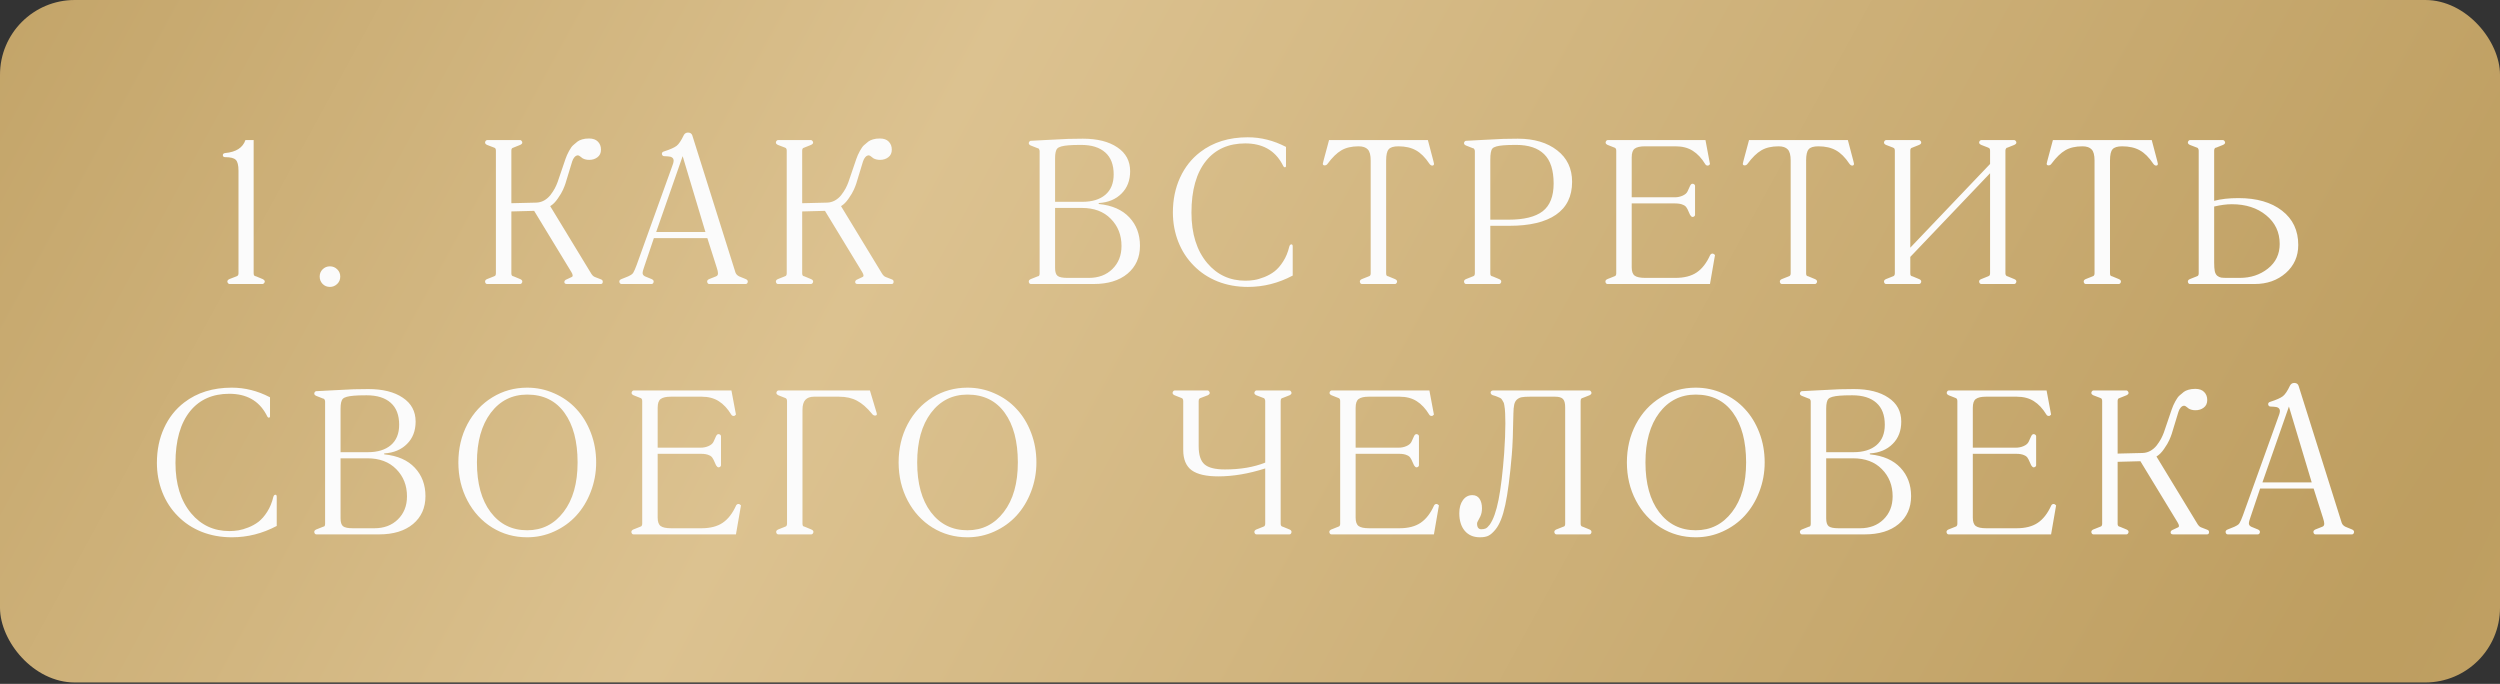 <?xml version="1.0" encoding="UTF-8"?> <svg xmlns="http://www.w3.org/2000/svg" width="669" height="183" viewBox="0 0 669 183" fill="none"><rect x="0" y="0" width="669" height="183" fill="#333333" stroke="none"/> <rect width="669" height="182.63" rx="20" fill="url(#paint0_diamond_61_301)"></rect> <path d="M63.822 73.153V45.707C63.822 44.221 63.58 43.245 63.097 42.78C62.632 42.296 61.691 42.055 60.277 42.055C59.847 42.055 59.633 41.876 59.633 41.518C59.633 41.195 59.847 41.007 60.277 40.954C63.178 40.685 64.977 39.53 65.675 37.489H67.877V73.153C67.877 73.314 67.895 73.449 67.931 73.556C67.967 73.664 68.029 73.744 68.119 73.798C68.226 73.852 68.298 73.887 68.334 73.905C68.37 73.923 68.441 73.941 68.549 73.959L70.294 74.684C70.67 74.881 70.858 75.096 70.858 75.329C70.858 75.49 70.787 75.642 70.643 75.785C70.518 75.928 70.402 76 70.294 76H61.378C61.271 76 61.154 75.928 61.029 75.785C60.904 75.642 60.841 75.49 60.841 75.329C60.841 75.078 61.02 74.863 61.378 74.684L63.258 73.959C63.276 73.959 63.294 73.95 63.312 73.932C63.652 73.825 63.822 73.565 63.822 73.153ZM86.326 75.973C85.807 75.436 85.547 74.783 85.547 74.013C85.547 73.243 85.807 72.598 86.326 72.079C86.863 71.542 87.516 71.273 88.286 71.273C89.056 71.273 89.71 71.542 90.247 72.079C90.784 72.598 91.052 73.243 91.052 74.013C91.052 74.818 90.775 75.481 90.22 76C89.665 76.519 89.02 76.779 88.286 76.779C87.499 76.779 86.845 76.51 86.326 75.973ZM158.028 72.912C158.386 73.574 158.771 73.977 159.183 74.12L160.767 74.738C161.125 74.845 161.304 75.06 161.304 75.382C161.304 75.794 161.125 76 160.767 76H151.69C151.242 76 151.019 75.821 151.019 75.463C151.019 75.141 151.242 74.899 151.69 74.738L153.006 74.12C153.364 73.959 153.328 73.52 152.898 72.804L142.935 56.422L136.839 56.584V73.153C136.839 73.368 136.875 73.538 136.946 73.664C137.018 73.771 137.098 73.843 137.188 73.878C137.295 73.896 137.385 73.923 137.457 73.959L139.202 74.684C139.578 74.845 139.766 75.06 139.766 75.329C139.766 75.508 139.703 75.669 139.578 75.812C139.471 75.937 139.345 76 139.202 76H130.34C130.197 76 130.071 75.937 129.964 75.812C129.856 75.669 129.803 75.508 129.803 75.329C129.803 75.06 129.982 74.845 130.34 74.684L132.166 73.959C132.202 73.959 132.247 73.941 132.3 73.905C132.372 73.87 132.435 73.834 132.488 73.798C132.542 73.762 132.587 73.69 132.623 73.583C132.676 73.458 132.703 73.314 132.703 73.153V40.309C132.703 40.094 132.667 39.924 132.596 39.799C132.524 39.656 132.444 39.575 132.354 39.557C132.282 39.539 132.22 39.512 132.166 39.477L130.34 38.778C129.982 38.599 129.803 38.393 129.803 38.161C129.803 37.999 129.856 37.847 129.964 37.704C130.089 37.561 130.215 37.489 130.34 37.489H139.202C139.345 37.489 139.471 37.561 139.578 37.704C139.703 37.847 139.766 37.999 139.766 38.161C139.766 38.393 139.578 38.599 139.202 38.778L137.457 39.477C137.385 39.512 137.295 39.548 137.188 39.584C137.098 39.602 137.018 39.673 136.946 39.799C136.875 39.924 136.839 40.094 136.839 40.309V54.381L143.499 54.22C144.233 54.202 144.931 54.014 145.594 53.656C146.256 53.28 146.82 52.797 147.286 52.206C147.751 51.597 148.136 51.016 148.44 50.46C148.745 49.888 149.004 49.306 149.219 48.715L151.314 42.565C151.547 41.867 151.869 41.142 152.281 40.39C152.693 39.638 153.069 39.118 153.409 38.832C153.91 38.384 154.295 38.062 154.563 37.865C154.85 37.65 155.253 37.462 155.772 37.301C156.291 37.14 156.909 37.06 157.625 37.06C158.663 37.06 159.451 37.337 159.988 37.892C160.543 38.447 160.821 39.163 160.821 40.041C160.821 40.936 160.508 41.616 159.881 42.081C159.272 42.547 158.538 42.78 157.679 42.78C156.98 42.78 156.381 42.637 155.879 42.35C155.844 42.332 155.674 42.198 155.369 41.947C155.065 41.697 154.832 41.571 154.671 41.571C154.331 41.571 154.017 41.732 153.731 42.055C153.462 42.359 153.257 42.744 153.113 43.209L151.314 49.118C151.171 49.565 150.956 50.111 150.669 50.756C150.401 51.383 149.935 52.17 149.273 53.119C148.628 54.068 147.948 54.748 147.232 55.16L158.028 72.912ZM192.133 73.153C192.133 72.795 192.026 72.294 191.811 71.649L189.287 63.727H174.973L172.394 71.381C172.108 72.151 171.965 72.715 171.965 73.073C171.965 73.449 172.18 73.744 172.609 73.959L174.382 74.684C174.74 74.845 174.919 75.06 174.919 75.329C174.919 75.508 174.865 75.669 174.758 75.812C174.65 75.937 174.525 76 174.382 76H166.298C166.155 76 166.021 75.937 165.895 75.812C165.788 75.669 165.734 75.508 165.734 75.329C165.734 75.042 165.922 74.827 166.298 74.684L168.098 73.959C168.259 73.905 168.5 73.78 168.823 73.583C169.145 73.386 169.36 73.18 169.467 72.965C169.736 72.5 170.031 71.829 170.353 70.951L179.699 44.982C180.075 44.051 180.263 43.389 180.263 42.995C180.263 42.261 179.726 41.876 178.652 41.84L177.685 41.786C177.542 41.786 177.407 41.724 177.282 41.598C177.175 41.455 177.121 41.303 177.121 41.142C177.121 40.837 177.309 40.631 177.685 40.524C179.35 39.987 180.478 39.486 181.069 39.02C181.66 38.554 182.286 37.623 182.949 36.227C183.199 35.726 183.584 35.475 184.103 35.475C184.694 35.475 185.079 35.726 185.258 36.227L196.806 72.912C196.967 73.359 197.298 73.708 197.8 73.959L199.572 74.684C199.93 74.845 200.109 75.06 200.109 75.329C200.109 75.508 200.056 75.669 199.948 75.812C199.841 75.937 199.715 76 199.572 76H189.77C189.627 76 189.501 75.937 189.394 75.812C189.287 75.669 189.233 75.508 189.233 75.329C189.233 75.06 189.412 74.845 189.77 74.684L191.596 73.959C191.954 73.834 192.133 73.565 192.133 73.153ZM188.776 62.089L182.68 41.786L175.59 62.089H188.776ZM235.853 72.912C236.211 73.574 236.596 73.977 237.008 74.12L238.592 74.738C238.95 74.845 239.129 75.06 239.129 75.382C239.129 75.794 238.95 76 238.592 76H229.515C229.067 76 228.844 75.821 228.844 75.463C228.844 75.141 229.067 74.899 229.515 74.738L230.831 74.12C231.189 73.959 231.153 73.52 230.723 72.804L220.76 56.422L214.664 56.584V73.153C214.664 73.368 214.7 73.538 214.771 73.664C214.843 73.771 214.923 73.843 215.013 73.878C215.12 73.896 215.21 73.923 215.282 73.959L217.027 74.684C217.403 74.845 217.591 75.06 217.591 75.329C217.591 75.508 217.528 75.669 217.403 75.812C217.296 75.937 217.17 76 217.027 76H208.165C208.022 76 207.896 75.937 207.789 75.812C207.681 75.669 207.628 75.508 207.628 75.329C207.628 75.06 207.807 74.845 208.165 74.684L209.991 73.959C210.027 73.959 210.072 73.941 210.125 73.905C210.197 73.87 210.26 73.834 210.313 73.798C210.367 73.762 210.412 73.69 210.448 73.583C210.501 73.458 210.528 73.314 210.528 73.153V40.309C210.528 40.094 210.492 39.924 210.421 39.799C210.349 39.656 210.269 39.575 210.179 39.557C210.107 39.539 210.045 39.512 209.991 39.477L208.165 38.778C207.807 38.599 207.628 38.393 207.628 38.161C207.628 37.999 207.681 37.847 207.789 37.704C207.914 37.561 208.04 37.489 208.165 37.489H217.027C217.17 37.489 217.296 37.561 217.403 37.704C217.528 37.847 217.591 37.999 217.591 38.161C217.591 38.393 217.403 38.599 217.027 38.778L215.282 39.477C215.21 39.512 215.12 39.548 215.013 39.584C214.923 39.602 214.843 39.673 214.771 39.799C214.7 39.924 214.664 40.094 214.664 40.309V54.381L221.324 54.22C222.058 54.202 222.756 54.014 223.419 53.656C224.081 53.28 224.645 52.797 225.111 52.206C225.576 51.597 225.961 51.016 226.265 50.46C226.57 49.888 226.829 49.306 227.044 48.715L229.139 42.565C229.372 41.867 229.694 41.142 230.106 40.39C230.518 39.638 230.894 39.118 231.234 38.832C231.735 38.384 232.12 38.062 232.388 37.865C232.675 37.65 233.078 37.462 233.597 37.301C234.116 37.14 234.734 37.06 235.45 37.06C236.488 37.06 237.276 37.337 237.813 37.892C238.368 38.447 238.646 39.163 238.646 40.041C238.646 40.936 238.332 41.616 237.706 42.081C237.097 42.547 236.363 42.78 235.504 42.78C234.805 42.78 234.206 42.637 233.704 42.35C233.669 42.332 233.499 42.198 233.194 41.947C232.89 41.697 232.657 41.571 232.496 41.571C232.156 41.571 231.842 41.732 231.556 42.055C231.287 42.359 231.082 42.744 230.938 43.209L229.139 49.118C228.996 49.565 228.781 50.111 228.494 50.756C228.226 51.383 227.76 52.17 227.098 53.119C226.453 54.068 225.773 54.748 225.057 55.16L235.853 72.912ZM289.776 37.113C293.644 37.113 296.714 37.883 298.988 39.423C301.28 40.945 302.425 43.075 302.425 45.815C302.425 48.285 301.656 50.281 300.116 51.803C298.594 53.325 296.589 54.166 294.1 54.328C294.029 54.328 293.993 54.363 293.993 54.435C293.993 54.542 294.029 54.596 294.1 54.596C297.609 54.954 300.313 56.145 302.211 58.168C304.108 60.191 305.057 62.724 305.057 65.768C305.057 68.883 303.947 71.372 301.727 73.234C299.507 75.078 296.49 76 292.677 76H275.838C275.695 76 275.57 75.937 275.463 75.812C275.355 75.669 275.301 75.508 275.301 75.329C275.301 75.06 275.48 74.845 275.838 74.684L277.665 73.959C277.718 73.923 277.781 73.905 277.853 73.905C277.942 73.905 278.023 73.843 278.094 73.717C278.166 73.592 278.202 73.404 278.202 73.153V40.47C278.202 40.255 278.157 40.085 278.067 39.96C277.996 39.817 277.933 39.736 277.88 39.718C277.826 39.7 277.736 39.673 277.611 39.638L275.838 38.94C275.48 38.778 275.301 38.572 275.301 38.322C275.301 38.161 275.355 38.017 275.463 37.892C275.57 37.749 275.695 37.677 275.838 37.677C276.125 37.659 276.814 37.623 277.906 37.57C279.016 37.498 279.867 37.453 280.458 37.435C280.834 37.418 281.559 37.382 282.633 37.328C283.707 37.257 284.781 37.203 285.856 37.167C286.948 37.131 288.255 37.113 289.776 37.113ZM289.32 38.778C287.816 38.778 286.679 38.814 285.909 38.886C284.352 39.011 283.367 39.289 282.955 39.718C282.543 40.13 282.338 41.007 282.338 42.35V54.005H289.642C292.256 54.005 294.306 53.379 295.792 52.126C297.278 50.854 298.021 49.037 298.021 46.674C298.021 44.078 297.269 42.117 295.765 40.792C294.261 39.45 292.113 38.778 289.32 38.778ZM282.338 55.644V71.703C282.338 72.759 282.561 73.467 283.009 73.825C283.456 74.183 284.334 74.362 285.641 74.362H291.415C293.975 74.362 296.061 73.574 297.672 71.999C299.301 70.405 300.116 68.346 300.116 65.822C300.116 62.904 299.158 60.477 297.242 58.544C295.345 56.61 292.775 55.644 289.535 55.644H282.338ZM333.228 38.376C328.787 38.376 325.305 39.915 322.781 42.995C320.149 46.235 318.833 50.872 318.833 56.906C318.833 62.545 320.238 67.039 323.049 70.387C325.699 73.538 329.11 75.114 333.281 75.114C334.069 75.114 334.857 75.051 335.645 74.926C336.432 74.8 337.327 74.541 338.33 74.147C339.333 73.753 340.246 73.243 341.069 72.616C341.893 71.972 342.663 71.085 343.379 69.957C344.113 68.812 344.659 67.487 345.017 65.983C345.125 65.589 345.321 65.392 345.608 65.392C345.823 65.392 345.93 65.589 345.93 65.983V73.744C342.117 75.767 338.124 76.779 333.953 76.779C330.999 76.779 328.286 76.287 325.815 75.302C323.363 74.317 321.25 72.921 319.478 71.112C317.669 69.304 316.282 67.174 315.315 64.721C314.348 62.25 313.865 59.627 313.865 56.852C313.865 53.432 314.5 50.335 315.771 47.56C317.043 44.767 318.851 42.475 321.196 40.685C324.634 38.053 328.868 36.737 333.899 36.737C337.426 36.737 340.837 37.597 344.131 39.315V44.418C344.131 44.651 344.014 44.767 343.782 44.767C343.674 44.767 343.558 44.678 343.433 44.498C343.307 44.302 343.191 44.078 343.083 43.827C341.078 40.193 337.793 38.376 333.228 38.376ZM354.147 43.102L355.651 37.489H382.103L383.58 43.102L383.742 43.827C383.742 44.149 383.58 44.31 383.258 44.31C382.99 44.31 382.73 44.132 382.479 43.773C381.369 42.108 380.179 40.927 378.908 40.228C377.636 39.512 376.061 39.154 374.181 39.154C372.91 39.154 372.051 39.423 371.603 39.96C371.155 40.479 370.932 41.473 370.932 42.941V73.153C370.932 73.458 370.985 73.664 371.093 73.771C371.2 73.861 371.352 73.923 371.549 73.959L373.295 74.684C373.671 74.845 373.859 75.06 373.859 75.329C373.859 75.508 373.796 75.669 373.671 75.812C373.563 75.937 373.438 76 373.295 76H364.433C364.289 76 364.164 75.937 364.057 75.812C363.949 75.669 363.895 75.508 363.895 75.329C363.895 75.06 364.074 74.845 364.433 74.684L366.259 73.959C366.295 73.959 366.339 73.941 366.393 73.905C366.465 73.87 366.527 73.834 366.581 73.798C366.635 73.762 366.679 73.69 366.715 73.583C366.769 73.458 366.796 73.314 366.796 73.153V42.941C366.796 41.509 366.536 40.524 366.017 39.987C365.498 39.432 364.683 39.154 363.573 39.154C361.711 39.154 360.171 39.512 358.954 40.228C357.754 40.927 356.537 42.108 355.302 43.773C355.087 44.096 354.818 44.257 354.496 44.257C354.156 44.257 353.986 44.114 353.986 43.827L354.147 43.102ZM405.735 38.778C404.231 38.778 403.094 38.814 402.325 38.886C400.749 39.011 399.764 39.297 399.37 39.745C398.994 40.175 398.806 41.151 398.806 42.672V58.786H403.694C407.83 58.786 410.874 58.034 412.825 56.53C414.777 55.008 415.752 52.537 415.752 49.118C415.752 45.537 414.911 42.923 413.228 41.276C411.545 39.611 409.047 38.778 405.735 38.778ZM406.192 37.113C410.524 37.113 414.025 38.152 416.692 40.228C419.36 42.287 420.694 45.098 420.694 48.661C420.694 52.546 419.252 55.482 416.37 57.47C413.505 59.439 409.361 60.424 403.936 60.424H398.806V73.153C398.806 73.458 398.86 73.664 398.968 73.771C399.075 73.861 399.227 73.923 399.424 73.959L401.17 74.684C401.546 74.845 401.734 75.06 401.734 75.329C401.734 75.508 401.671 75.669 401.546 75.812C401.438 75.937 401.313 76 401.17 76H392.307C392.164 76 392.039 75.937 391.931 75.812C391.824 75.669 391.77 75.508 391.77 75.329C391.77 75.06 391.949 74.845 392.307 74.684L394.134 73.959C394.169 73.959 394.214 73.941 394.268 73.905C394.339 73.87 394.402 73.834 394.456 73.798C394.51 73.762 394.554 73.69 394.59 73.583C394.644 73.458 394.671 73.314 394.671 73.153V40.47C394.671 40.255 394.626 40.085 394.536 39.96C394.465 39.817 394.402 39.736 394.348 39.718C394.295 39.7 394.205 39.673 394.08 39.638L392.307 38.94C391.949 38.778 391.77 38.572 391.77 38.322C391.77 38.161 391.824 38.017 391.931 37.892C392.039 37.749 392.164 37.677 392.307 37.677C392.63 37.659 393.319 37.623 394.375 37.57C395.45 37.498 396.282 37.453 396.873 37.435C397.249 37.418 397.974 37.382 399.048 37.328C400.122 37.257 401.197 37.203 402.271 37.167C403.363 37.131 404.67 37.113 406.192 37.113ZM448.193 52.797C448.909 52.797 449.598 52.654 450.26 52.367C450.941 52.063 451.388 51.669 451.603 51.185L452.275 49.709C452.454 49.35 452.669 49.171 452.919 49.171C453.098 49.171 453.25 49.225 453.376 49.333C453.519 49.44 453.591 49.565 453.591 49.709V57.523C453.591 57.667 453.519 57.792 453.376 57.899C453.25 58.007 453.098 58.06 452.919 58.06C452.722 58.06 452.507 57.882 452.275 57.523L451.603 56.046C451.567 55.957 451.523 55.876 451.469 55.805C451.433 55.715 451.388 55.644 451.335 55.59C451.299 55.518 451.254 55.447 451.2 55.375C451.147 55.303 451.084 55.241 451.012 55.187C450.941 55.115 450.86 55.053 450.771 54.999C450.681 54.945 450.574 54.892 450.448 54.838C449.911 54.569 449.159 54.435 448.193 54.435H436.645V71.542C436.645 72.634 436.913 73.377 437.45 73.771C437.988 74.165 438.927 74.362 440.27 74.362H448.354C450.699 74.362 452.588 73.878 454.02 72.912C455.47 71.945 456.679 70.387 457.646 68.239C457.807 67.988 458.013 67.863 458.263 67.863C458.478 67.863 458.702 67.988 458.935 68.239L457.592 76H430.146C430.002 76 429.877 75.937 429.77 75.812C429.662 75.669 429.609 75.508 429.609 75.329C429.609 75.06 429.788 74.845 430.146 74.684L431.972 73.959C432.008 73.959 432.052 73.941 432.106 73.905C432.178 73.87 432.24 73.834 432.294 73.798C432.348 73.762 432.393 73.69 432.428 73.583C432.482 73.458 432.509 73.314 432.509 73.153V40.309C432.509 39.844 432.33 39.566 431.972 39.477L430.199 38.778C429.841 38.599 429.662 38.393 429.662 38.161C429.662 37.999 429.716 37.847 429.823 37.704C429.949 37.561 430.074 37.489 430.199 37.489H456.384L457.592 43.935C457.395 44.185 457.198 44.31 457.001 44.31C456.697 44.31 456.473 44.185 456.33 43.935C455.363 42.341 454.253 41.151 453 40.363C451.746 39.557 450.216 39.154 448.407 39.154H440.163C438.91 39.154 438.005 39.36 437.45 39.772C436.913 40.166 436.645 40.945 436.645 42.108V52.797H448.193ZM466.534 43.102L468.038 37.489H494.49L495.967 43.102L496.129 43.827C496.129 44.149 495.967 44.31 495.645 44.31C495.377 44.31 495.117 44.132 494.866 43.773C493.756 42.108 492.566 40.927 491.295 40.228C490.023 39.512 488.448 39.154 486.568 39.154C485.297 39.154 484.437 39.423 483.99 39.96C483.542 40.479 483.318 41.473 483.318 42.941V73.153C483.318 73.458 483.372 73.664 483.48 73.771C483.587 73.861 483.739 73.923 483.936 73.959L485.682 74.684C486.058 74.845 486.246 75.06 486.246 75.329C486.246 75.508 486.183 75.669 486.058 75.812C485.95 75.937 485.825 76 485.682 76H476.819C476.676 76 476.551 75.937 476.443 75.812C476.336 75.669 476.282 75.508 476.282 75.329C476.282 75.06 476.461 74.845 476.819 74.684L478.646 73.959C478.681 73.959 478.726 73.941 478.78 73.905C478.852 73.87 478.914 73.834 478.968 73.798C479.022 73.762 479.066 73.69 479.102 73.583C479.156 73.458 479.183 73.314 479.183 73.153V42.941C479.183 41.509 478.923 40.524 478.404 39.987C477.885 39.432 477.07 39.154 475.96 39.154C474.098 39.154 472.558 39.512 471.341 40.228C470.141 40.927 468.924 42.108 467.689 43.773C467.474 44.096 467.205 44.257 466.883 44.257C466.543 44.257 466.373 44.114 466.373 43.827L466.534 43.102ZM511.193 40.309V66.278L532.543 43.881V40.309C532.543 40.094 532.508 39.924 532.436 39.799C532.364 39.673 532.284 39.602 532.194 39.584C532.123 39.548 532.051 39.512 531.979 39.477L530.18 38.778C529.804 38.599 529.616 38.393 529.616 38.161C529.616 37.999 529.67 37.847 529.777 37.704C529.903 37.561 530.037 37.489 530.18 37.489H539.016C539.159 37.489 539.284 37.561 539.392 37.704C539.517 37.847 539.58 37.999 539.58 38.161C539.58 38.393 539.392 38.599 539.016 38.778L537.27 39.477C537.145 39.512 537.055 39.539 537.001 39.557C536.948 39.575 536.876 39.656 536.787 39.799C536.697 39.924 536.652 40.094 536.652 40.309V73.153C536.652 73.368 536.697 73.538 536.787 73.664C536.876 73.789 536.948 73.861 537.001 73.878C537.055 73.896 537.145 73.923 537.27 73.959L539.016 74.684C539.392 74.827 539.58 75.042 539.58 75.329C539.58 75.508 539.517 75.669 539.392 75.812C539.284 75.937 539.159 76 539.016 76H530.18C530.037 76 529.903 75.937 529.777 75.812C529.67 75.669 529.616 75.508 529.616 75.329C529.616 75.042 529.804 74.827 530.18 74.684L531.979 73.959C532.015 73.959 532.06 73.941 532.114 73.905C532.185 73.87 532.248 73.834 532.302 73.798C532.373 73.762 532.427 73.69 532.463 73.583C532.517 73.458 532.543 73.314 532.543 73.153V46.352L511.193 68.749V73.153C511.193 73.458 511.247 73.664 511.354 73.771C511.462 73.861 511.614 73.923 511.811 73.959L513.557 74.684C513.933 74.845 514.121 75.06 514.121 75.329C514.121 75.508 514.058 75.669 513.933 75.812C513.825 75.937 513.7 76 513.557 76H504.694C504.551 76 504.426 75.937 504.318 75.812C504.211 75.669 504.157 75.508 504.157 75.329C504.157 75.06 504.336 74.845 504.694 74.684L506.521 73.959C506.556 73.959 506.601 73.941 506.655 73.905C506.726 73.87 506.789 73.834 506.843 73.798C506.896 73.762 506.941 73.69 506.977 73.583C507.031 73.458 507.058 73.314 507.058 73.153V40.309C507.058 40.094 507.022 39.924 506.95 39.799C506.896 39.673 506.825 39.602 506.735 39.584C506.664 39.548 506.592 39.512 506.521 39.477L504.694 38.778C504.336 38.599 504.157 38.393 504.157 38.161C504.157 37.999 504.211 37.847 504.318 37.704C504.444 37.561 504.569 37.489 504.694 37.489H513.557C513.7 37.489 513.825 37.561 513.933 37.704C514.058 37.847 514.121 37.999 514.121 38.161C514.121 38.393 513.933 38.599 513.557 38.778L511.811 39.477C511.739 39.512 511.65 39.548 511.542 39.584C511.453 39.602 511.372 39.673 511.301 39.799C511.229 39.924 511.193 40.094 511.193 40.309ZM547.85 43.102L549.354 37.489H575.807L577.284 43.102L577.445 43.827C577.445 44.149 577.284 44.31 576.961 44.31C576.693 44.31 576.433 44.132 576.182 43.773C575.072 42.108 573.882 40.927 572.611 40.228C571.34 39.512 569.764 39.154 567.884 39.154C566.613 39.154 565.754 39.423 565.306 39.96C564.858 40.479 564.635 41.473 564.635 42.941V73.153C564.635 73.458 564.688 73.664 564.796 73.771C564.903 73.861 565.055 73.923 565.252 73.959L566.998 74.684C567.374 74.845 567.562 75.06 567.562 75.329C567.562 75.508 567.499 75.669 567.374 75.812C567.266 75.937 567.141 76 566.998 76H558.136C557.992 76 557.867 75.937 557.76 75.812C557.652 75.669 557.599 75.508 557.599 75.329C557.599 75.06 557.778 74.845 558.136 74.684L559.962 73.959C559.998 73.959 560.042 73.941 560.096 73.905C560.168 73.87 560.23 73.834 560.284 73.798C560.338 73.762 560.383 73.69 560.418 73.583C560.472 73.458 560.499 73.314 560.499 73.153V42.941C560.499 41.509 560.239 40.524 559.72 39.987C559.201 39.432 558.386 39.154 557.276 39.154C555.414 39.154 553.875 39.512 552.657 40.228C551.458 40.927 550.24 42.108 549.005 43.773C548.79 44.096 548.521 44.257 548.199 44.257C547.859 44.257 547.689 44.114 547.689 43.827L547.85 43.102ZM586.011 76C585.867 76 585.742 75.937 585.635 75.812C585.527 75.669 585.473 75.508 585.473 75.329C585.473 75.06 585.652 74.845 586.011 74.684L587.837 73.959C587.873 73.959 587.917 73.941 587.971 73.905C588.043 73.87 588.105 73.834 588.159 73.798C588.213 73.762 588.257 73.69 588.293 73.583C588.347 73.458 588.374 73.314 588.374 73.153V40.309C588.374 40.094 588.329 39.924 588.24 39.799C588.168 39.656 588.105 39.575 588.052 39.557C588.016 39.539 587.944 39.512 587.837 39.477L586.011 38.778C585.652 38.599 585.473 38.393 585.473 38.161C585.473 37.999 585.527 37.847 585.635 37.704C585.76 37.561 585.885 37.489 586.011 37.489H594.873C595.016 37.489 595.141 37.561 595.249 37.704C595.374 37.847 595.437 37.999 595.437 38.161C595.437 38.393 595.249 38.599 594.873 38.778L593.127 39.477C593.002 39.512 592.903 39.539 592.832 39.557C592.778 39.575 592.707 39.656 592.617 39.799C592.545 39.924 592.51 40.094 592.51 40.309V53.737C594.336 53.253 596.502 53.012 599.009 53.012C603.896 53.012 607.781 54.131 610.664 56.369C613.564 58.607 615.014 61.668 615.014 65.553C615.014 68.597 613.895 71.103 611.658 73.073C609.42 75.024 606.653 76 603.359 76H586.011ZM592.51 55.268V70.28C592.51 71.247 592.563 72.007 592.671 72.562C592.796 73.118 593.02 73.529 593.342 73.798C593.664 74.049 594.005 74.21 594.363 74.281C594.721 74.335 595.258 74.362 595.974 74.362H599.385C602.303 74.362 604.809 73.529 606.904 71.864C608.999 70.199 610.046 68.006 610.046 65.285C610.046 62.134 608.838 59.573 606.421 57.604C604.022 55.635 600.96 54.65 597.236 54.65C595.822 54.65 594.246 54.856 592.51 55.268ZM61.35 105.375C56.91 105.375 53.428 106.915 50.904 109.995C48.272 113.235 46.956 117.872 46.956 123.906C46.956 129.545 48.361 134.039 51.172 137.387C53.822 140.538 57.232 142.114 61.404 142.114C62.192 142.114 62.98 142.051 63.767 141.926C64.555 141.8 65.45 141.541 66.453 141.147C67.455 140.753 68.368 140.243 69.192 139.616C70.016 138.972 70.785 138.085 71.502 136.958C72.236 135.812 72.782 134.487 73.14 132.983C73.247 132.589 73.444 132.392 73.731 132.392C73.945 132.392 74.053 132.589 74.053 132.983V140.744C70.239 142.767 66.247 143.779 62.075 143.779C59.121 143.779 56.409 143.286 53.938 142.302C51.485 141.317 49.373 139.921 47.6 138.112C45.792 136.304 44.404 134.174 43.438 131.721C42.471 129.25 41.987 126.627 41.987 123.852C41.987 120.432 42.623 117.335 43.894 114.56C45.165 111.767 46.974 109.475 49.319 107.685C52.757 105.053 56.991 103.737 62.022 103.737C65.549 103.737 68.959 104.597 72.254 106.315V111.418C72.254 111.651 72.137 111.767 71.904 111.767C71.797 111.767 71.681 111.678 71.555 111.499C71.43 111.302 71.314 111.078 71.206 110.827C69.201 107.193 65.916 105.375 61.35 105.375ZM98.571 104.113C102.438 104.113 105.509 104.883 107.782 106.423C110.074 107.945 111.22 110.075 111.22 112.814C111.22 115.285 110.45 117.281 108.91 118.803C107.388 120.325 105.383 121.167 102.895 121.328C102.823 121.328 102.787 121.363 102.787 121.435C102.787 121.542 102.823 121.596 102.895 121.596C106.404 121.954 109.107 123.145 111.005 125.168C112.903 127.191 113.852 129.724 113.852 132.768C113.852 135.883 112.742 138.372 110.522 140.234C108.302 142.078 105.285 143 101.471 143H84.633C84.49 143 84.364 142.937 84.257 142.812C84.15 142.669 84.096 142.508 84.096 142.329C84.096 142.06 84.275 141.845 84.633 141.684L86.459 140.959C86.513 140.923 86.575 140.905 86.647 140.905C86.737 140.905 86.817 140.843 86.889 140.717C86.96 140.592 86.996 140.404 86.996 140.153V107.47C86.996 107.255 86.951 107.085 86.862 106.96C86.79 106.817 86.728 106.736 86.674 106.718C86.62 106.7 86.531 106.674 86.405 106.638L84.633 105.939C84.275 105.778 84.096 105.572 84.096 105.322C84.096 105.161 84.15 105.017 84.257 104.892C84.364 104.749 84.49 104.677 84.633 104.677C84.919 104.659 85.609 104.624 86.701 104.57C87.811 104.498 88.661 104.453 89.252 104.436C89.628 104.418 90.353 104.382 91.427 104.328C92.501 104.257 93.576 104.203 94.65 104.167C95.742 104.131 97.049 104.113 98.571 104.113ZM98.114 105.778C96.61 105.778 95.474 105.814 94.704 105.886C93.146 106.011 92.161 106.289 91.75 106.718C91.338 107.13 91.132 108.007 91.132 109.35V121.005H98.437C101.051 121.005 103.101 120.379 104.587 119.125C106.073 117.854 106.816 116.037 106.816 113.674C106.816 111.078 106.064 109.117 104.56 107.792C103.056 106.45 100.907 105.778 98.114 105.778ZM91.132 122.644V138.703C91.132 139.759 91.356 140.467 91.803 140.825C92.251 141.183 93.128 141.362 94.435 141.362H100.209C102.769 141.362 104.855 140.574 106.466 138.999C108.096 137.405 108.91 135.346 108.91 132.822C108.91 129.903 107.952 127.478 106.037 125.544C104.139 123.61 101.57 122.644 98.329 122.644H91.132ZM122.659 123.745C122.659 119.985 123.465 116.574 125.076 113.513C126.705 110.451 128.925 108.061 131.736 106.342C134.547 104.606 137.662 103.737 141.082 103.737C143.642 103.737 146.059 104.248 148.333 105.268C150.625 106.271 152.585 107.658 154.214 109.431C155.861 111.185 157.159 113.307 158.108 115.795C159.057 118.266 159.532 120.916 159.532 123.745C159.532 126.502 159.048 129.125 158.082 131.613C157.133 134.084 155.835 136.215 154.187 138.005C152.558 139.777 150.598 141.183 148.306 142.221C146.032 143.26 143.624 143.779 141.082 143.779C137.645 143.779 134.52 142.91 131.709 141.174C128.899 139.419 126.687 137.011 125.076 133.95C123.465 130.888 122.659 127.486 122.659 123.745ZM127.627 123.745C127.627 129.366 128.845 133.798 131.28 137.038C133.733 140.279 137 141.899 141.082 141.899C145.075 141.899 148.315 140.27 150.804 137.011C153.31 133.753 154.563 129.331 154.563 123.745C154.563 118.123 153.391 113.692 151.045 110.451C148.7 107.211 145.379 105.59 141.082 105.59C137.036 105.59 133.777 107.229 131.307 110.505C128.854 113.781 127.627 118.194 127.627 123.745ZM187.541 119.797C188.257 119.797 188.946 119.654 189.609 119.367C190.289 119.063 190.737 118.669 190.952 118.186L191.623 116.708C191.802 116.35 192.017 116.171 192.267 116.171C192.447 116.171 192.599 116.225 192.724 116.333C192.867 116.44 192.939 116.565 192.939 116.708V124.523C192.939 124.667 192.867 124.792 192.724 124.899C192.599 125.007 192.447 125.061 192.267 125.061C192.071 125.061 191.856 124.882 191.623 124.523L190.952 123.046C190.916 122.957 190.871 122.876 190.817 122.805C190.781 122.715 190.737 122.644 190.683 122.59C190.647 122.518 190.602 122.447 190.549 122.375C190.495 122.303 190.432 122.241 190.361 122.187C190.289 122.115 190.209 122.053 190.119 121.999C190.03 121.945 189.922 121.892 189.797 121.838C189.26 121.569 188.508 121.435 187.541 121.435H175.993V138.542C175.993 139.634 176.262 140.377 176.799 140.771C177.336 141.165 178.276 141.362 179.619 141.362H187.702C190.047 141.362 191.936 140.878 193.369 139.912C194.819 138.945 196.027 137.387 196.994 135.239C197.155 134.988 197.361 134.863 197.612 134.863C197.827 134.863 198.05 134.988 198.283 135.239L196.94 143H169.494C169.351 143 169.225 142.937 169.118 142.812C169.011 142.669 168.957 142.508 168.957 142.329C168.957 142.06 169.136 141.845 169.494 141.684L171.32 140.959C171.356 140.959 171.401 140.941 171.454 140.905C171.526 140.869 171.589 140.834 171.642 140.798C171.696 140.762 171.741 140.69 171.777 140.583C171.83 140.458 171.857 140.314 171.857 140.153V107.309C171.857 106.844 171.678 106.566 171.32 106.477L169.548 105.778C169.19 105.599 169.011 105.393 169.011 105.161C169.011 105 169.064 104.847 169.172 104.704C169.297 104.561 169.422 104.489 169.548 104.489H195.732L196.94 110.935C196.743 111.185 196.546 111.311 196.35 111.311C196.045 111.311 195.821 111.185 195.678 110.935C194.711 109.341 193.601 108.151 192.348 107.363C191.095 106.557 189.564 106.154 187.756 106.154H179.511C178.258 106.154 177.354 106.36 176.799 106.772C176.262 107.166 175.993 107.945 175.993 109.108V119.797H187.541ZM234.591 110.505L234.644 110.827C234.644 111.078 234.483 111.203 234.161 111.203C233.857 111.203 233.597 111.06 233.382 110.773C232.021 109.108 230.67 107.927 229.327 107.229C228.002 106.512 226.391 106.154 224.493 106.154H217.833C216.794 106.154 216.016 106.441 215.496 107.014C214.995 107.569 214.744 108.455 214.744 109.672V140.153C214.744 140.458 214.798 140.664 214.906 140.771C215.013 140.861 215.165 140.923 215.362 140.959L217.108 141.684C217.484 141.845 217.672 142.06 217.672 142.329C217.672 142.508 217.609 142.669 217.484 142.812C217.376 142.937 217.251 143 217.108 143H208.245C208.102 143 207.977 142.937 207.869 142.812C207.762 142.669 207.708 142.508 207.708 142.329C207.708 142.06 207.887 141.845 208.245 141.684L210.072 140.959C210.107 140.959 210.152 140.941 210.206 140.905C210.277 140.869 210.34 140.834 210.394 140.798C210.448 140.762 210.492 140.69 210.528 140.583C210.582 140.458 210.609 140.314 210.609 140.153V107.309C210.609 106.844 210.43 106.566 210.072 106.477L208.299 105.778C207.941 105.599 207.762 105.393 207.762 105.161C207.762 105 207.816 104.847 207.923 104.704C208.048 104.561 208.174 104.489 208.299 104.489H232.791L234.591 110.505ZM240.471 123.745C240.471 119.985 241.277 116.574 242.888 113.513C244.517 110.451 246.737 108.061 249.548 106.342C252.359 104.606 255.474 103.737 258.894 103.737C261.454 103.737 263.871 104.248 266.145 105.268C268.436 106.271 270.397 107.658 272.026 109.431C273.673 111.185 274.971 113.307 275.92 115.795C276.869 118.266 277.343 120.916 277.343 123.745C277.343 126.502 276.86 129.125 275.893 131.613C274.944 134.084 273.646 136.215 271.999 138.005C270.37 139.777 268.41 141.183 266.118 142.221C263.844 143.26 261.436 143.779 258.894 143.779C255.456 143.779 252.332 142.91 249.521 141.174C246.71 139.419 244.499 137.011 242.888 133.95C241.277 130.888 240.471 127.486 240.471 123.745ZM245.439 123.745C245.439 129.366 246.657 133.798 249.091 137.038C251.544 140.279 254.812 141.899 258.894 141.899C262.886 141.899 266.127 140.27 268.615 137.011C271.122 133.753 272.375 129.331 272.375 123.745C272.375 118.123 271.202 113.692 268.857 110.451C266.512 107.211 263.191 105.59 258.894 105.59C254.848 105.59 251.589 107.229 249.118 110.505C246.666 113.781 245.439 118.194 245.439 123.745ZM338.572 140.153V125.356C334.15 126.77 329.969 127.478 326.03 127.478C322.772 127.478 320.391 126.931 318.887 125.839C317.383 124.729 316.631 122.912 316.631 120.388V107.309C316.631 106.844 316.452 106.566 316.094 106.477L314.321 105.778C313.963 105.599 313.784 105.393 313.784 105.161C313.784 105 313.838 104.847 313.945 104.704C314.071 104.561 314.196 104.489 314.321 104.489H323.184C323.309 104.489 323.425 104.561 323.533 104.704C323.658 104.847 323.721 105 323.721 105.161C323.721 105.393 323.542 105.599 323.184 105.778L321.357 106.477C321.322 106.477 321.268 106.494 321.196 106.53C321.125 106.566 321.053 106.611 320.981 106.665C320.928 106.7 320.874 106.781 320.82 106.906C320.785 107.014 320.767 107.148 320.767 107.309V119.448C320.767 121.739 321.286 123.342 322.324 124.255C323.363 125.168 325.189 125.625 327.803 125.625C331.903 125.625 335.492 125.016 338.572 123.798V107.309C338.572 107.094 338.527 106.924 338.438 106.799C338.366 106.656 338.303 106.575 338.25 106.557C338.214 106.539 338.142 106.512 338.035 106.477L336.208 105.778C335.85 105.599 335.671 105.393 335.671 105.161C335.671 105 335.725 104.847 335.833 104.704C335.958 104.561 336.083 104.489 336.208 104.489H345.071C345.196 104.489 345.312 104.561 345.42 104.704C345.545 104.847 345.608 105 345.608 105.161C345.608 105.393 345.429 105.599 345.071 105.778L343.298 106.477C343.209 106.494 343.146 106.512 343.11 106.53C343.075 106.548 343.012 106.584 342.922 106.638C342.851 106.691 342.797 106.781 342.761 106.906C342.725 107.014 342.708 107.148 342.708 107.309V140.153C342.708 140.368 342.743 140.538 342.815 140.664C342.904 140.789 342.976 140.861 343.03 140.878C343.083 140.896 343.173 140.923 343.298 140.959L345.071 141.684C345.429 141.845 345.608 142.06 345.608 142.329C345.608 142.508 345.554 142.669 345.447 142.812C345.339 142.937 345.214 143 345.071 143H336.208C336.065 143 335.94 142.937 335.833 142.812C335.725 142.669 335.671 142.508 335.671 142.329C335.671 142.06 335.85 141.845 336.208 141.684L338.035 140.959C338.07 140.959 338.115 140.941 338.169 140.905C338.241 140.869 338.303 140.834 338.357 140.798C338.411 140.762 338.455 140.69 338.491 140.583C338.545 140.458 338.572 140.314 338.572 140.153ZM374.315 119.797C375.031 119.797 375.721 119.654 376.383 119.367C377.064 119.063 377.511 118.669 377.726 118.186L378.397 116.708C378.576 116.35 378.791 116.171 379.042 116.171C379.221 116.171 379.373 116.225 379.498 116.333C379.642 116.44 379.713 116.565 379.713 116.708V124.523C379.713 124.667 379.642 124.792 379.498 124.899C379.373 125.007 379.221 125.061 379.042 125.061C378.845 125.061 378.63 124.882 378.397 124.523L377.726 123.046C377.69 122.957 377.645 122.876 377.592 122.805C377.556 122.715 377.511 122.644 377.457 122.59C377.422 122.518 377.377 122.447 377.323 122.375C377.269 122.303 377.207 122.241 377.135 122.187C377.064 122.115 376.983 122.053 376.893 121.999C376.804 121.945 376.696 121.892 376.571 121.838C376.034 121.569 375.282 121.435 374.315 121.435H362.767V138.542C362.767 139.634 363.036 140.377 363.573 140.771C364.11 141.165 365.05 141.362 366.393 141.362H374.476C376.822 141.362 378.711 140.878 380.143 139.912C381.593 138.945 382.802 137.387 383.768 135.239C383.93 134.988 384.135 134.863 384.386 134.863C384.601 134.863 384.825 134.988 385.057 135.239L383.715 143H356.268C356.125 143 356 142.937 355.892 142.812C355.785 142.669 355.731 142.508 355.731 142.329C355.731 142.06 355.91 141.845 356.268 141.684L358.095 140.959C358.13 140.959 358.175 140.941 358.229 140.905C358.3 140.869 358.363 140.834 358.417 140.798C358.471 140.762 358.515 140.69 358.551 140.583C358.605 140.458 358.632 140.314 358.632 140.153V107.309C358.632 106.844 358.453 106.566 358.095 106.477L356.322 105.778C355.964 105.599 355.785 105.393 355.785 105.161C355.785 105 355.839 104.847 355.946 104.704C356.071 104.561 356.197 104.489 356.322 104.489H382.506L383.715 110.935C383.518 111.185 383.321 111.311 383.124 111.311C382.82 111.311 382.596 111.185 382.453 110.935C381.486 109.341 380.376 108.151 379.122 107.363C377.869 106.557 376.338 106.154 374.53 106.154H366.286C365.032 106.154 364.128 106.36 363.573 106.772C363.036 107.166 362.767 107.945 362.767 109.108V119.797H374.315ZM422.976 107.309V140.153C422.976 140.368 423.012 140.538 423.084 140.664C423.173 140.789 423.245 140.861 423.299 140.878C423.352 140.896 423.442 140.923 423.567 140.959L425.34 141.684C425.698 141.845 425.877 142.06 425.877 142.329C425.877 142.508 425.823 142.669 425.716 142.812C425.608 142.937 425.483 143 425.34 143H416.477C416.334 143 416.209 142.937 416.101 142.812C415.994 142.669 415.94 142.508 415.94 142.329C415.94 142.06 416.119 141.845 416.477 141.684L418.303 140.959C418.357 140.923 418.42 140.905 418.491 140.905C418.581 140.887 418.662 140.816 418.733 140.69C418.805 140.565 418.841 140.386 418.841 140.153V109.001C418.841 107.909 418.644 107.166 418.25 106.772C417.856 106.36 417.158 106.154 416.155 106.154H409.441C408.492 106.154 407.758 106.199 407.239 106.289C406.738 106.378 406.299 106.593 405.923 106.933C405.565 107.255 405.323 107.712 405.198 108.303C405.073 108.876 405.001 109.681 404.983 110.72C404.912 115.59 404.768 119.269 404.553 121.757C404.052 127.63 403.47 132.088 402.808 135.131C402.163 138.157 401.295 140.341 400.203 141.684C399.54 142.49 398.932 143.036 398.377 143.322C397.822 143.627 397.034 143.779 396.013 143.779C394.295 143.779 392.943 143.197 391.958 142.033C390.991 140.869 390.508 139.303 390.508 137.333C390.508 135.883 390.83 134.72 391.475 133.842C392.119 132.947 392.961 132.5 393.999 132.5C394.859 132.5 395.503 132.831 395.933 133.493C396.363 134.138 396.577 134.979 396.577 136.018C396.577 136.859 396.425 137.593 396.121 138.22C395.996 138.47 395.852 138.748 395.691 139.052C395.53 139.339 395.414 139.562 395.342 139.724C395.288 139.867 395.262 140.01 395.262 140.153C395.262 140.619 395.36 140.986 395.557 141.254C395.772 141.505 396.04 141.63 396.363 141.63C396.864 141.63 397.267 141.559 397.571 141.416C397.893 141.272 398.26 140.923 398.672 140.368C399.621 139.025 400.4 136.823 401.009 133.762C401.617 130.682 402.119 126.538 402.512 121.328C402.727 118.194 402.835 115.536 402.835 113.352C402.835 112.062 402.817 111.167 402.781 110.666C402.745 110.039 402.718 109.637 402.7 109.458C402.683 109.261 402.638 108.947 402.566 108.518C402.512 108.088 402.441 107.81 402.351 107.685C402.28 107.542 402.163 107.336 402.002 107.067C401.859 106.799 401.68 106.611 401.465 106.503C401.25 106.396 400.982 106.28 400.659 106.154C400.337 106.011 399.961 105.886 399.532 105.778C399.102 105.635 398.887 105.393 398.887 105.053C398.887 104.91 398.941 104.785 399.048 104.677C399.173 104.552 399.335 104.489 399.532 104.489H425.34C425.465 104.489 425.581 104.561 425.689 104.704C425.814 104.847 425.877 105 425.877 105.161C425.877 105.393 425.698 105.599 425.34 105.778L423.567 106.477C423.513 106.477 423.451 106.494 423.379 106.53C423.308 106.548 423.245 106.584 423.191 106.638C423.137 106.674 423.084 106.754 423.03 106.879C422.994 106.987 422.976 107.13 422.976 107.309ZM435.356 123.745C435.356 119.985 436.161 116.574 437.773 113.513C439.402 110.451 441.622 108.061 444.433 106.342C447.244 104.606 450.359 103.737 453.779 103.737C456.339 103.737 458.756 104.248 461.029 105.268C463.321 106.271 465.282 107.658 466.911 109.431C468.558 111.185 469.856 113.307 470.805 115.795C471.754 118.266 472.228 120.916 472.228 123.745C472.228 126.502 471.745 129.125 470.778 131.613C469.829 134.084 468.531 136.215 466.884 138.005C465.255 139.777 463.294 141.183 461.003 142.221C458.729 143.26 456.321 143.779 453.779 143.779C450.341 143.779 447.217 142.91 444.406 141.174C441.595 139.419 439.384 137.011 437.773 133.95C436.161 130.888 435.356 127.486 435.356 123.745ZM440.324 123.745C440.324 129.366 441.541 133.798 443.976 137.038C446.429 140.279 449.696 141.899 453.779 141.899C457.771 141.899 461.012 140.27 463.5 137.011C466.007 133.753 467.26 129.331 467.26 123.745C467.26 118.123 466.087 113.692 463.742 110.451C461.397 107.211 458.075 105.59 453.779 105.59C449.732 105.59 446.474 107.229 444.003 110.505C441.55 113.781 440.324 118.194 440.324 123.745ZM496.129 104.113C499.996 104.113 503.066 104.883 505.34 106.423C507.632 107.945 508.777 110.075 508.777 112.814C508.777 115.285 508.008 117.281 506.468 118.803C504.946 120.325 502.941 121.167 500.452 121.328C500.381 121.328 500.345 121.363 500.345 121.435C500.345 121.542 500.381 121.596 500.452 121.596C503.961 121.954 506.665 123.145 508.563 125.168C510.46 127.191 511.409 129.724 511.409 132.768C511.409 135.883 510.299 138.372 508.079 140.234C505.859 142.078 502.842 143 499.029 143H482.191C482.047 143 481.922 142.937 481.815 142.812C481.707 142.669 481.653 142.508 481.653 142.329C481.653 142.06 481.832 141.845 482.191 141.684L484.017 140.959C484.07 140.923 484.133 140.905 484.205 140.905C484.294 140.905 484.375 140.843 484.446 140.717C484.518 140.592 484.554 140.404 484.554 140.153V107.47C484.554 107.255 484.509 107.085 484.42 106.96C484.348 106.817 484.285 106.736 484.232 106.718C484.178 106.7 484.088 106.674 483.963 106.638L482.191 105.939C481.832 105.778 481.653 105.572 481.653 105.322C481.653 105.161 481.707 105.017 481.815 104.892C481.922 104.749 482.047 104.677 482.191 104.677C482.477 104.659 483.166 104.624 484.258 104.57C485.368 104.498 486.219 104.453 486.81 104.436C487.186 104.418 487.911 104.382 488.985 104.328C490.059 104.257 491.133 104.203 492.208 104.167C493.3 104.131 494.607 104.113 496.129 104.113ZM495.672 105.778C494.168 105.778 493.031 105.814 492.261 105.886C490.704 106.011 489.719 106.289 489.307 106.718C488.895 107.13 488.69 108.007 488.69 109.35V121.005H495.994C498.608 121.005 500.658 120.379 502.144 119.125C503.63 117.854 504.373 116.037 504.373 113.674C504.373 111.078 503.621 109.117 502.117 107.792C500.613 106.45 498.465 105.778 495.672 105.778ZM488.69 122.644V138.703C488.69 139.759 488.913 140.467 489.361 140.825C489.809 141.183 490.686 141.362 491.993 141.362H497.767C500.327 141.362 502.413 140.574 504.024 138.999C505.653 137.405 506.468 135.346 506.468 132.822C506.468 129.903 505.51 127.478 503.594 125.544C501.697 123.61 499.127 122.644 495.887 122.644H488.69ZM539.472 119.797C540.188 119.797 540.878 119.654 541.54 119.367C542.22 119.063 542.668 118.669 542.883 118.186L543.554 116.708C543.733 116.35 543.948 116.171 544.199 116.171C544.378 116.171 544.53 116.225 544.655 116.333C544.799 116.44 544.87 116.565 544.87 116.708V124.523C544.87 124.667 544.799 124.792 544.655 124.899C544.53 125.007 544.378 125.061 544.199 125.061C544.002 125.061 543.787 124.882 543.554 124.523L542.883 123.046C542.847 122.957 542.802 122.876 542.749 122.805C542.713 122.715 542.668 122.644 542.614 122.59C542.578 122.518 542.534 122.447 542.48 122.375C542.426 122.303 542.364 122.241 542.292 122.187C542.22 122.115 542.14 122.053 542.05 121.999C541.961 121.945 541.853 121.892 541.728 121.838C541.191 121.569 540.439 121.435 539.472 121.435H527.924V138.542C527.924 139.634 528.193 140.377 528.73 140.771C529.267 141.165 530.207 141.362 531.55 141.362H539.633C541.979 141.362 543.868 140.878 545.3 139.912C546.75 138.945 547.958 137.387 548.925 135.239C549.086 134.988 549.292 134.863 549.543 134.863C549.758 134.863 549.982 134.988 550.214 135.239L548.872 143H521.425C521.282 143 521.157 142.937 521.049 142.812C520.942 142.669 520.888 142.508 520.888 142.329C520.888 142.06 521.067 141.845 521.425 141.684L523.251 140.959C523.287 140.959 523.332 140.941 523.386 140.905C523.457 140.869 523.52 140.834 523.574 140.798C523.627 140.762 523.672 140.69 523.708 140.583C523.762 140.458 523.789 140.314 523.789 140.153V107.309C523.789 106.844 523.61 106.566 523.251 106.477L521.479 105.778C521.121 105.599 520.942 105.393 520.942 105.161C520.942 105 520.996 104.847 521.103 104.704C521.228 104.561 521.354 104.489 521.479 104.489H547.663L548.872 110.935C548.675 111.185 548.478 111.311 548.281 111.311C547.976 111.311 547.753 111.185 547.609 110.935C546.643 109.341 545.533 108.151 544.279 107.363C543.026 106.557 541.495 106.154 539.687 106.154H531.442C530.189 106.154 529.285 106.36 528.73 106.772C528.193 107.166 527.924 107.945 527.924 109.108V119.797H539.472ZM587.865 139.912C588.223 140.574 588.608 140.977 589.019 141.12L590.604 141.738C590.962 141.845 591.141 142.06 591.141 142.382C591.141 142.794 590.962 143 590.604 143H581.527C581.079 143 580.855 142.821 580.855 142.463C580.855 142.141 581.079 141.899 581.527 141.738L582.843 141.12C583.201 140.959 583.165 140.52 582.735 139.804L572.772 123.422L566.676 123.583V140.153C566.676 140.368 566.711 140.538 566.783 140.664C566.855 140.771 566.935 140.843 567.025 140.878C567.132 140.896 567.222 140.923 567.293 140.959L569.039 141.684C569.415 141.845 569.603 142.06 569.603 142.329C569.603 142.508 569.54 142.669 569.415 142.812C569.307 142.937 569.182 143 569.039 143H560.177C560.033 143 559.908 142.937 559.801 142.812C559.693 142.669 559.64 142.508 559.64 142.329C559.64 142.06 559.819 141.845 560.177 141.684L562.003 140.959C562.039 140.959 562.083 140.941 562.137 140.905C562.209 140.869 562.271 140.834 562.325 140.798C562.379 140.762 562.424 140.69 562.459 140.583C562.513 140.458 562.54 140.314 562.54 140.153V107.309C562.54 107.094 562.504 106.924 562.432 106.799C562.361 106.656 562.28 106.575 562.191 106.557C562.119 106.539 562.057 106.512 562.003 106.477L560.177 105.778C559.819 105.599 559.64 105.393 559.64 105.161C559.64 105 559.693 104.847 559.801 104.704C559.926 104.561 560.051 104.489 560.177 104.489H569.039C569.182 104.489 569.307 104.561 569.415 104.704C569.54 104.847 569.603 105 569.603 105.161C569.603 105.393 569.415 105.599 569.039 105.778L567.293 106.477C567.222 106.512 567.132 106.548 567.025 106.584C566.935 106.602 566.855 106.674 566.783 106.799C566.711 106.924 566.676 107.094 566.676 107.309V121.381L573.336 121.22C574.07 121.202 574.768 121.014 575.431 120.656C576.093 120.28 576.657 119.797 577.122 119.206C577.588 118.597 577.973 118.015 578.277 117.46C578.582 116.888 578.841 116.306 579.056 115.715L581.151 109.565C581.384 108.867 581.706 108.142 582.118 107.39C582.529 106.638 582.905 106.118 583.245 105.832C583.747 105.384 584.132 105.062 584.4 104.865C584.687 104.65 585.09 104.462 585.609 104.301C586.128 104.14 586.746 104.06 587.462 104.06C588.5 104.06 589.288 104.337 589.825 104.892C590.38 105.447 590.658 106.163 590.658 107.041C590.658 107.936 590.344 108.616 589.718 109.082C589.109 109.547 588.375 109.78 587.516 109.78C586.817 109.78 586.217 109.637 585.716 109.35C585.68 109.332 585.51 109.198 585.206 108.947C584.902 108.697 584.669 108.571 584.508 108.571C584.168 108.571 583.854 108.732 583.568 109.055C583.299 109.359 583.093 109.744 582.95 110.209L581.151 116.118C581.008 116.565 580.793 117.111 580.506 117.756C580.238 118.382 579.772 119.17 579.11 120.119C578.465 121.068 577.785 121.748 577.069 122.16L587.865 139.912ZM621.97 140.153C621.97 139.795 621.863 139.294 621.648 138.649L619.123 130.727H604.809L602.231 138.381C601.945 139.151 601.802 139.715 601.802 140.073C601.802 140.449 602.016 140.744 602.446 140.959L604.219 141.684C604.577 141.845 604.756 142.06 604.756 142.329C604.756 142.508 604.702 142.669 604.595 142.812C604.487 142.937 604.362 143 604.219 143H596.135C595.992 143 595.858 142.937 595.732 142.812C595.625 142.669 595.571 142.508 595.571 142.329C595.571 142.042 595.759 141.827 596.135 141.684L597.934 140.959C598.096 140.905 598.337 140.78 598.659 140.583C598.982 140.386 599.197 140.18 599.304 139.965C599.573 139.5 599.868 138.828 600.19 137.951L609.536 111.982C609.912 111.051 610.1 110.389 610.1 109.995C610.1 109.261 609.563 108.876 608.489 108.84L607.522 108.786C607.379 108.786 607.244 108.723 607.119 108.598C607.012 108.455 606.958 108.303 606.958 108.142C606.958 107.837 607.146 107.631 607.522 107.524C609.187 106.987 610.315 106.486 610.906 106.02C611.496 105.555 612.123 104.624 612.785 103.227C613.036 102.726 613.421 102.475 613.94 102.475C614.531 102.475 614.916 102.726 615.095 103.227L626.643 139.912C626.804 140.359 627.135 140.708 627.637 140.959L629.409 141.684C629.767 141.845 629.946 142.06 629.946 142.329C629.946 142.508 629.892 142.669 629.785 142.812C629.678 142.937 629.552 143 629.409 143H619.607C619.464 143 619.338 142.937 619.231 142.812C619.123 142.669 619.07 142.508 619.07 142.329C619.07 142.06 619.249 141.845 619.607 141.684L621.433 140.959C621.791 140.834 621.97 140.565 621.97 140.153ZM618.613 129.089L612.517 108.786L605.427 129.089H618.613Z" fill="#FBFBFB"></path> <defs> <radialGradient id="paint0_diamond_61_301" cx="0" cy="0" r="1" gradientUnits="userSpaceOnUse" gradientTransform="translate(604.078 236.589) rotate(-152.091) scale(704.989 12312.8)"> <stop stop-color="#BD9D5F"></stop> <stop offset="0.577" stop-color="#DCC290"></stop> <stop offset="0.999" stop-color="#BD9D5F"></stop> </radialGradient> </defs> </svg> 